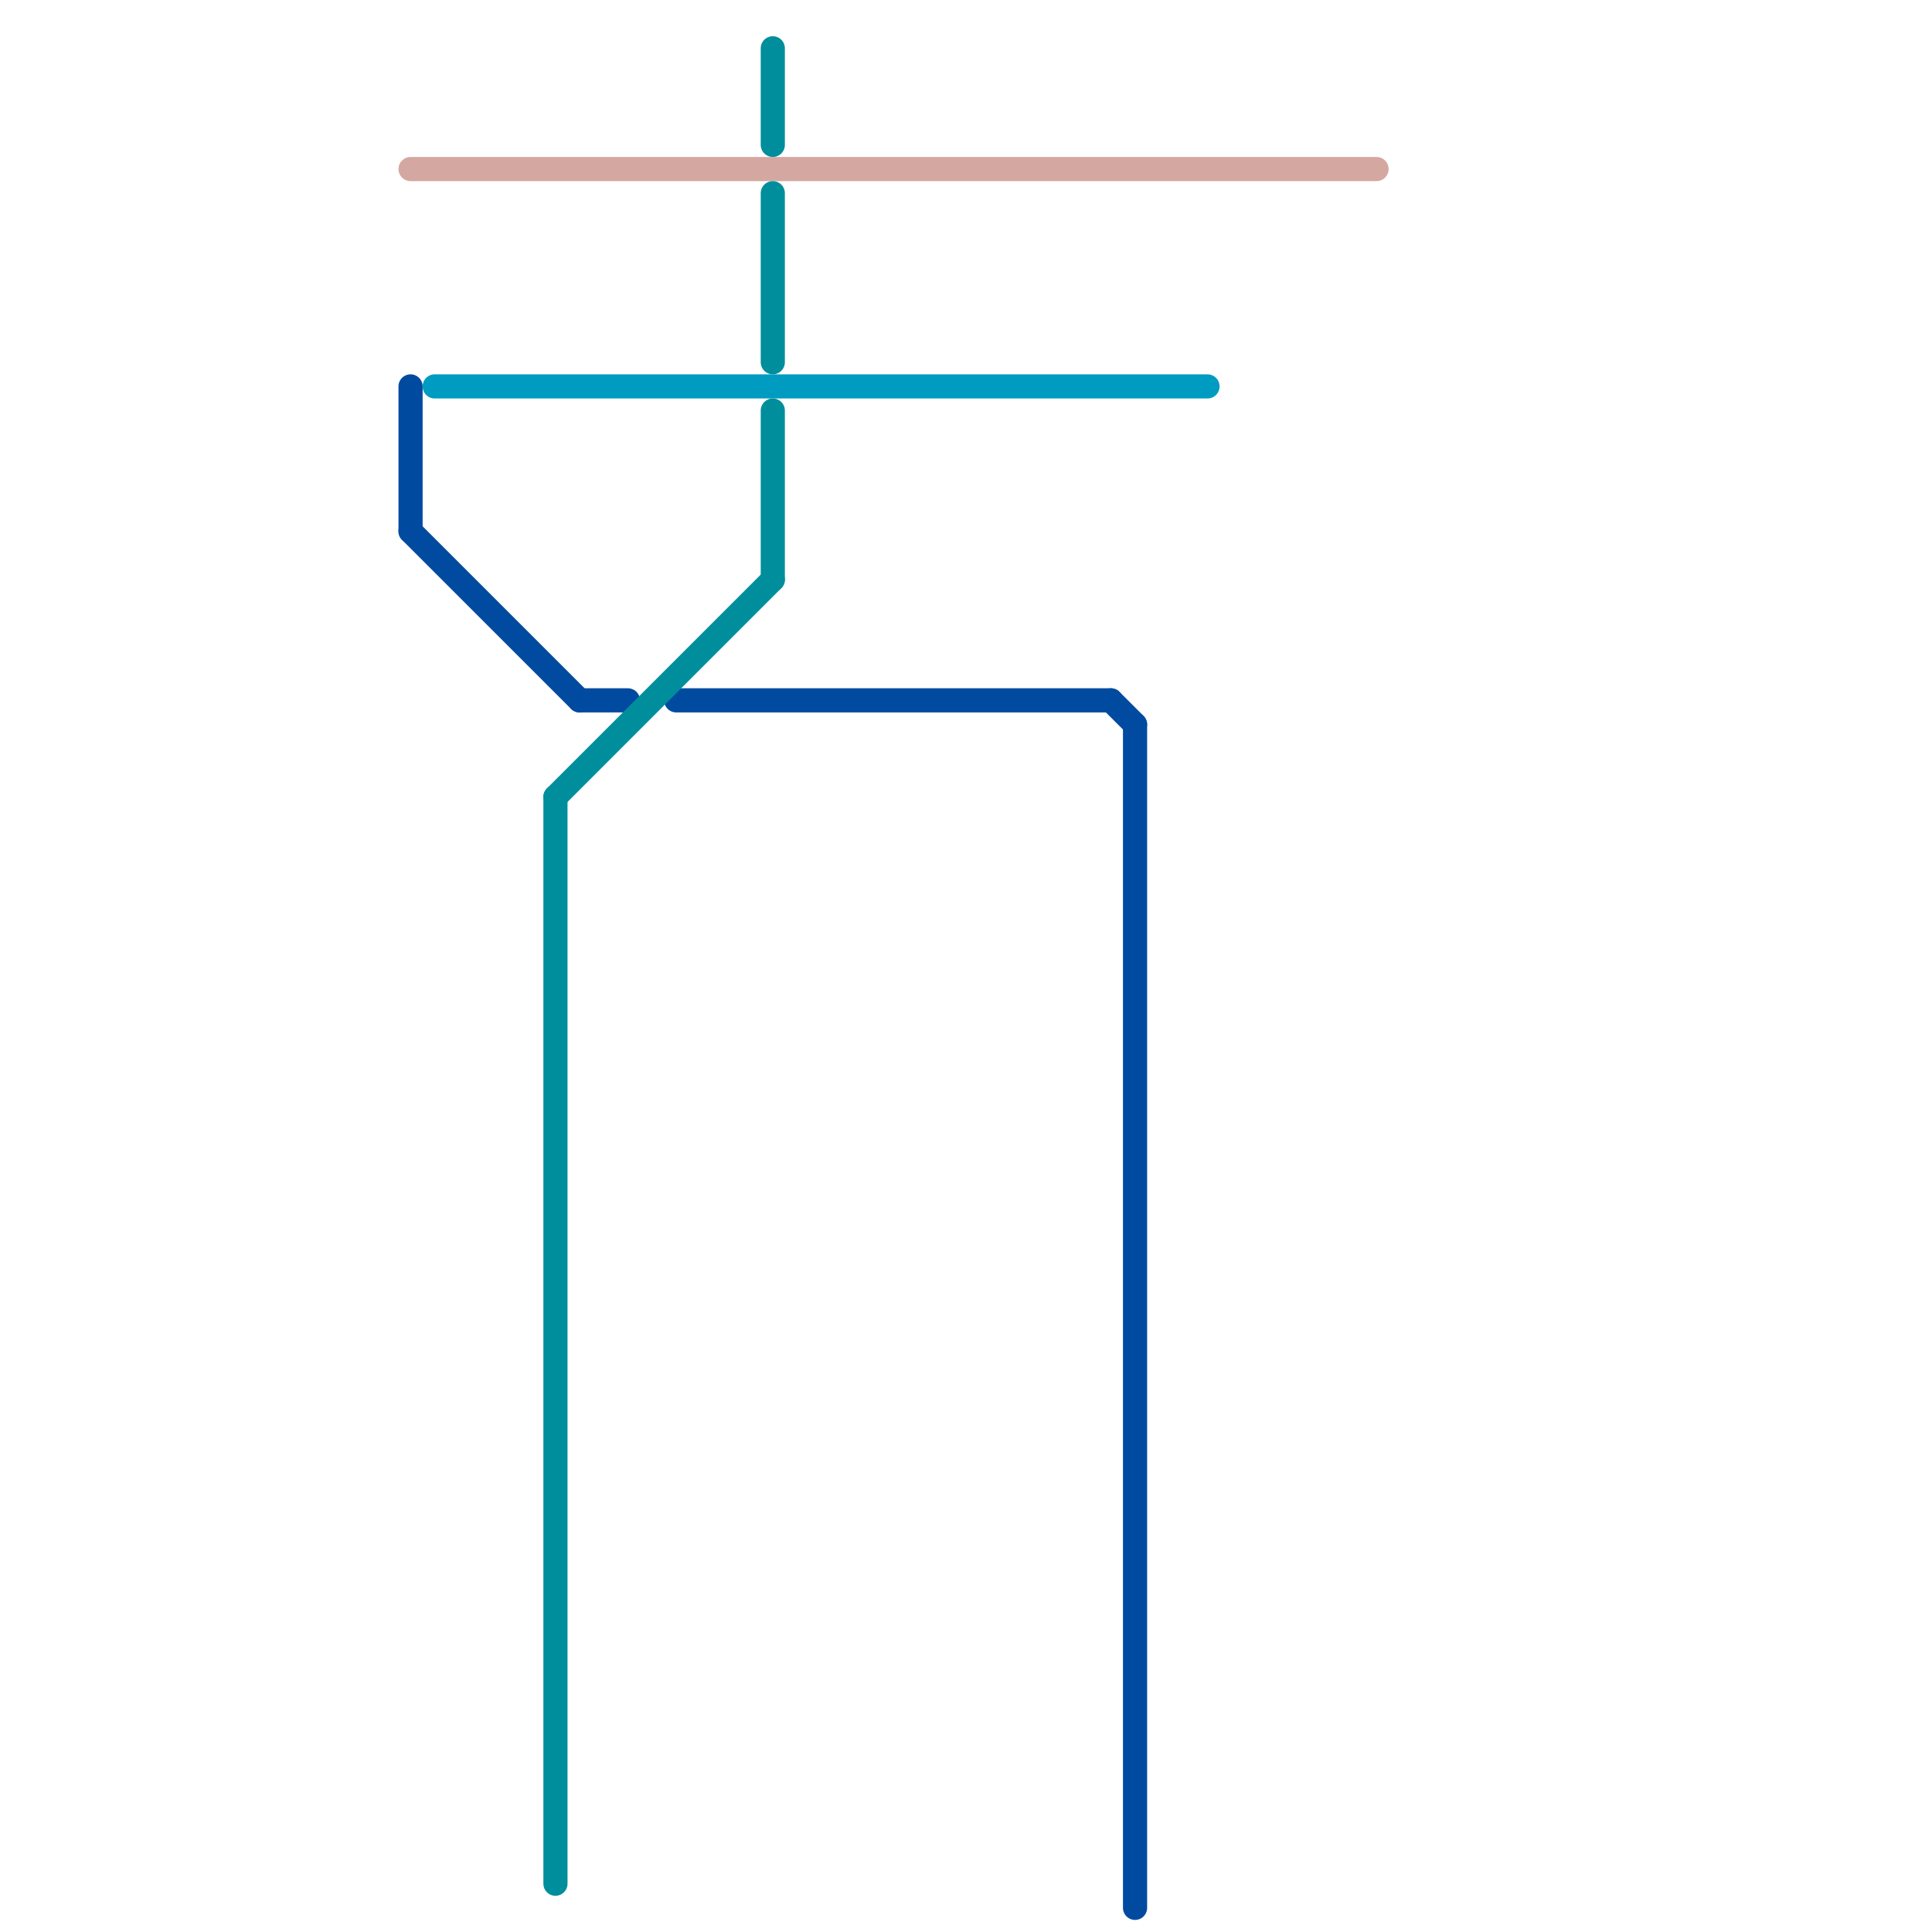 
<svg version="1.1" xmlns="http://www.w3.org/2000/svg" viewBox="0 0 80 80">
<style>text { font: 1px Helvetica; font-weight: 600; white-space: pre; dominant-baseline: central; } line { stroke-width: 1; fill: none; stroke-linecap: round; stroke-linejoin: round; } .c0 { stroke: #004a9f } .c1 { stroke: #d5a7a1 } .c2 { stroke: #009bc0 } .c3 { stroke: #008e9c }</style><defs><g id="wm-xf"><circle r="1.2" fill="#000"/><circle r="0.9" fill="#fff"/><circle r="0.6" fill="#000"/><circle r="0.3" fill="#fff"/></g><g id="wm"><circle r="0.6" fill="#000"/><circle r="0.3" fill="#fff"/></g></defs><line class="c0" x1="46" y1="29" x2="47" y2="30"/><line class="c0" x1="47" y1="30" x2="47" y2="79"/><line class="c0" x1="17" y1="16" x2="17" y2="22"/><line class="c0" x1="28" y1="29" x2="46" y2="29"/><line class="c0" x1="24" y1="29" x2="26" y2="29"/><line class="c0" x1="17" y1="22" x2="24" y2="29"/><line class="c1" x1="17" y1="7" x2="57" y2="7"/><line class="c2" x1="18" y1="16" x2="50" y2="16"/><line class="c3" x1="32" y1="8" x2="32" y2="15"/><line class="c3" x1="23" y1="33" x2="32" y2="24"/><line class="c3" x1="32" y1="2" x2="32" y2="6"/><line class="c3" x1="32" y1="17" x2="32" y2="24"/><line class="c3" x1="23" y1="33" x2="23" y2="78"/>
</svg>
